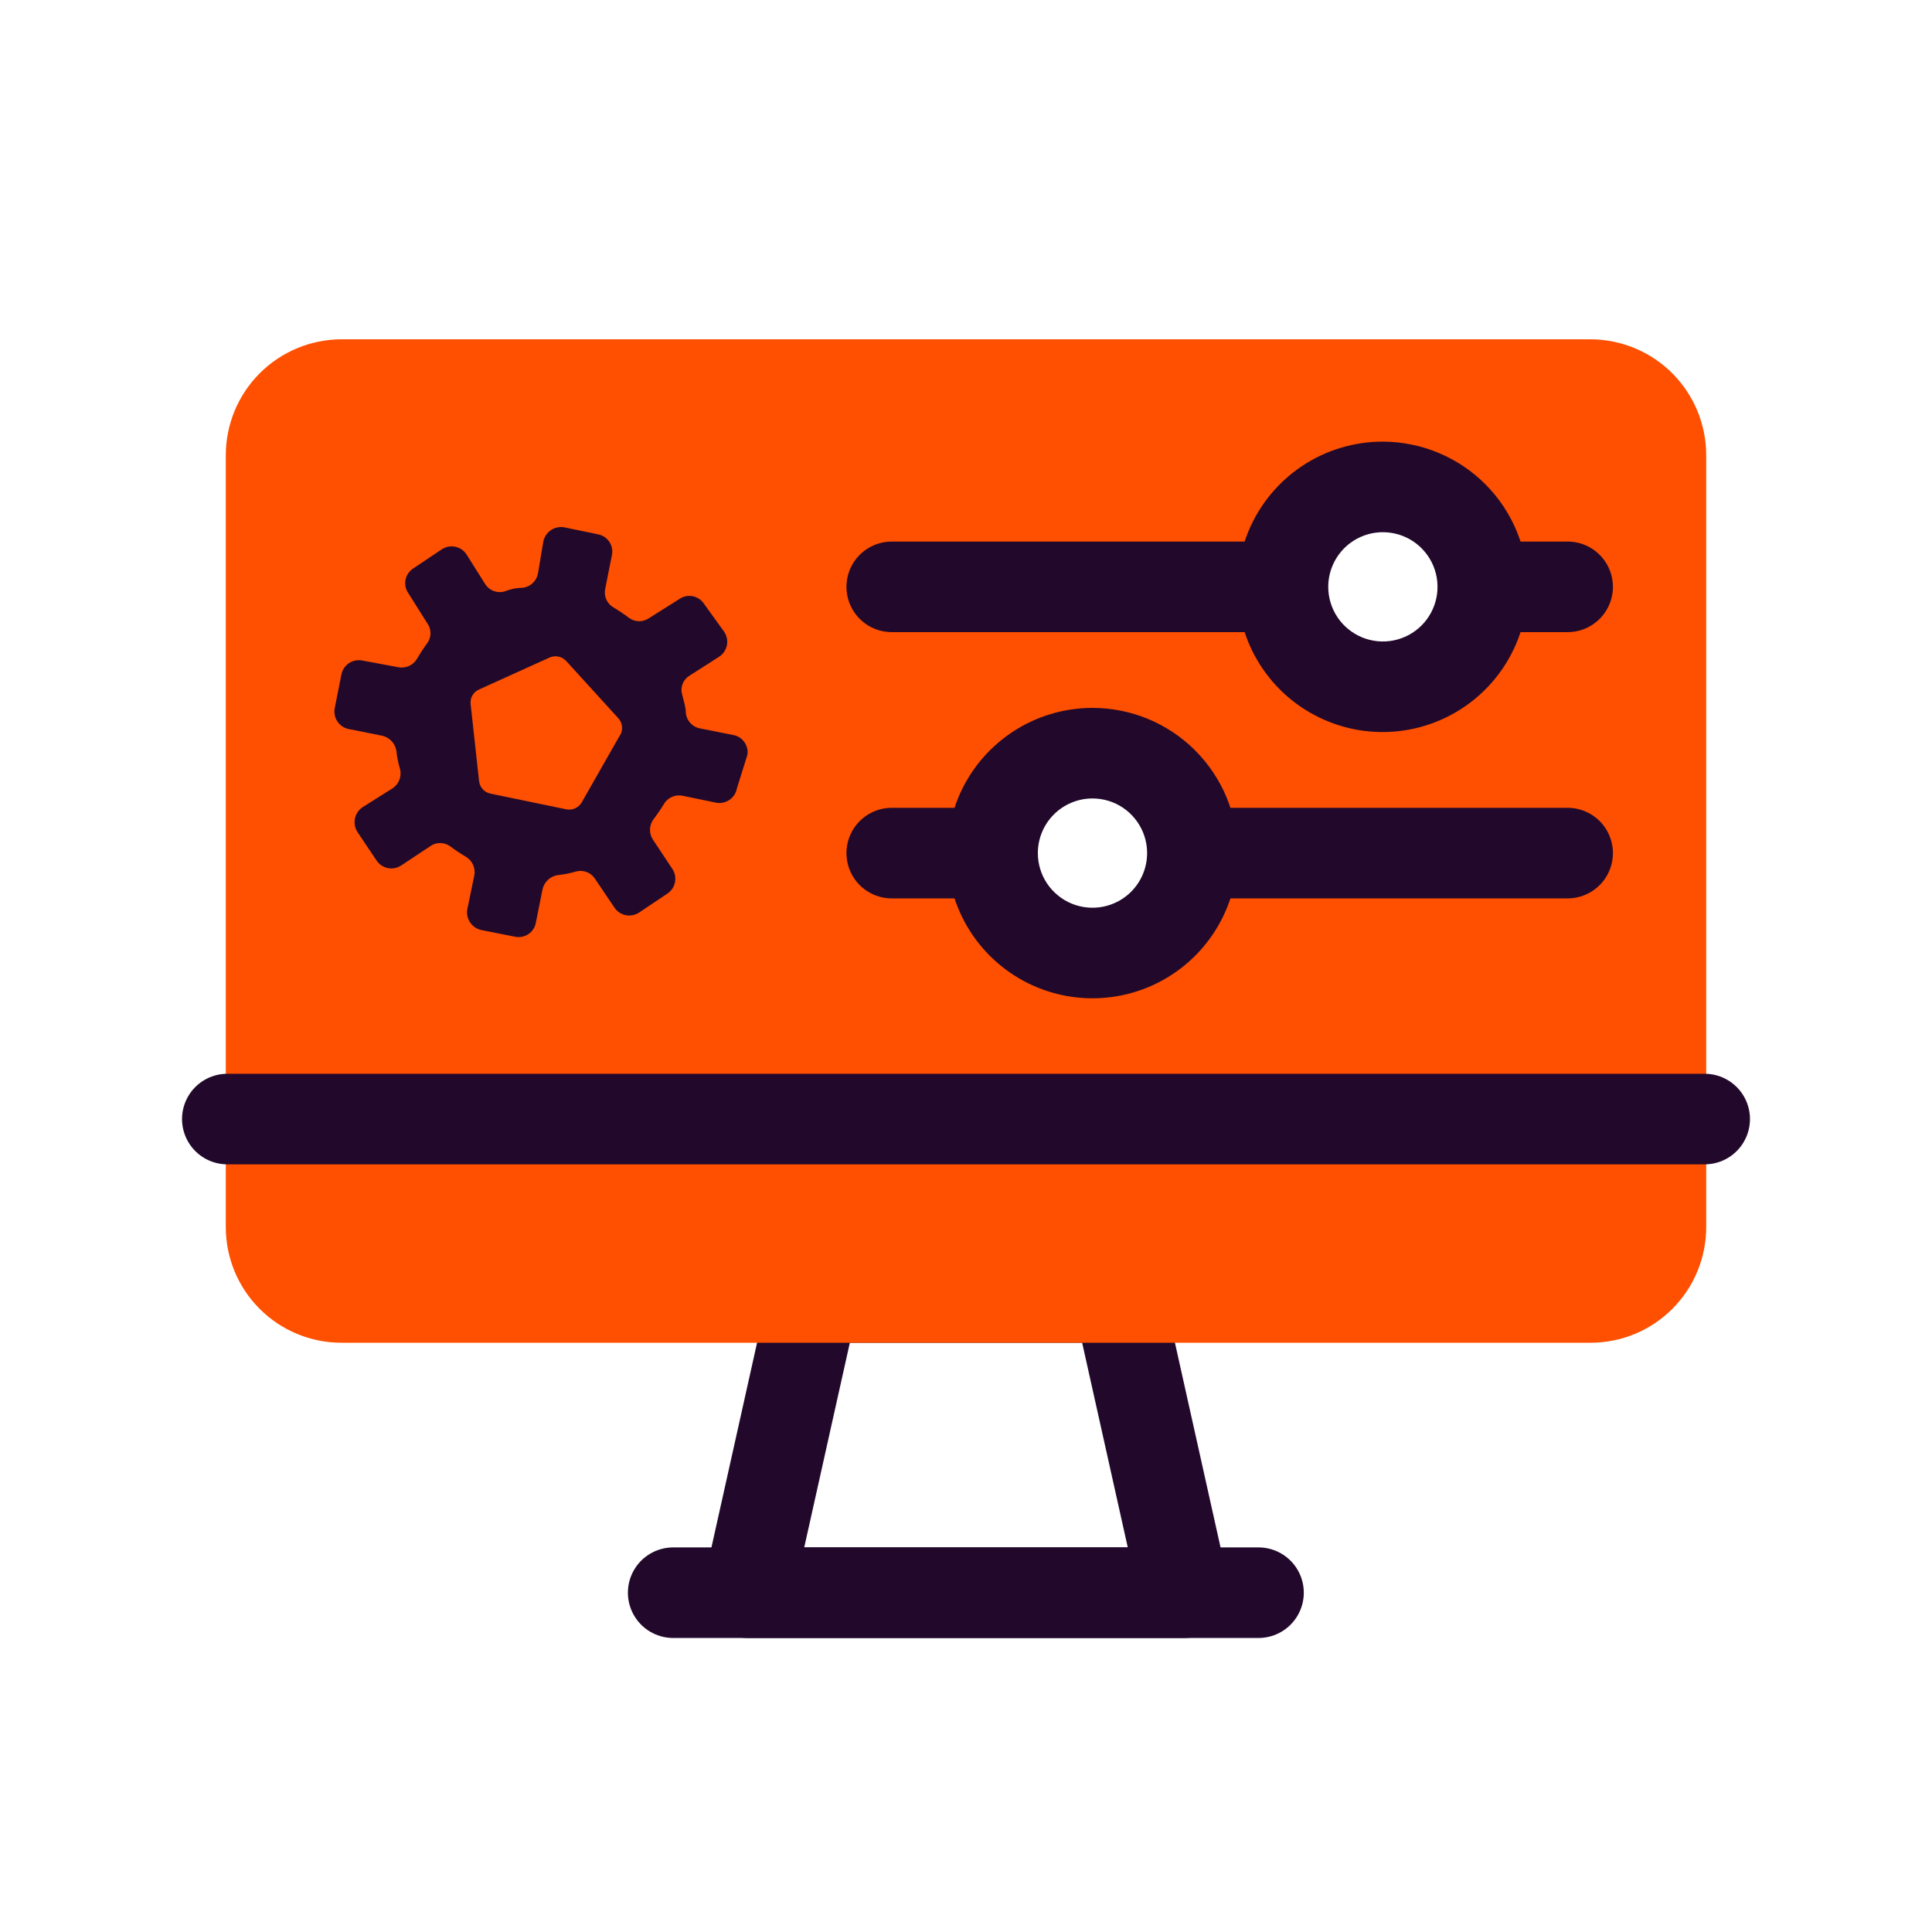 <?xml version="1.0" encoding="UTF-8"?> <svg xmlns="http://www.w3.org/2000/svg" width="64" height="64" viewBox="0 0 64 64" fill="none"><path d="M39.23 52.76H24.77L26.95 42.98H37.05L39.23 52.76Z" stroke="#22092B" stroke-width="3" stroke-linecap="round" stroke-linejoin="round"></path><path d="M52.69 11.24H11.31C10.293 11.243 9.319 11.648 8.601 12.368C7.883 13.088 7.48 14.063 7.48 15.08V40.65C7.48 41.666 7.883 42.64 8.602 43.358C9.32 44.077 10.294 44.48 11.31 44.48H52.69C53.706 44.48 54.68 44.077 55.398 43.358C56.117 42.64 56.52 41.666 56.52 40.65V15.08C56.52 14.063 56.117 13.088 55.399 12.368C54.681 11.648 53.707 11.243 52.69 11.24ZM36.19 31.57C35.535 31.57 34.895 31.376 34.351 31.012C33.807 30.648 33.383 30.131 33.132 29.527C32.881 28.922 32.816 28.256 32.944 27.614C33.071 26.972 33.386 26.382 33.849 25.919C34.312 25.457 34.902 25.141 35.544 25.014C36.186 24.886 36.852 24.951 37.457 25.202C38.062 25.453 38.578 25.877 38.942 26.421C39.306 26.965 39.5 27.605 39.5 28.26C39.5 29.138 39.151 29.98 38.531 30.601C37.91 31.221 37.068 31.57 36.19 31.57ZM45.81 22.75C45.155 22.752 44.514 22.559 43.968 22.197C43.423 21.834 42.997 21.318 42.745 20.714C42.493 20.109 42.426 19.443 42.552 18.8C42.679 18.158 42.993 17.567 43.456 17.103C43.918 16.639 44.508 16.323 45.151 16.194C45.793 16.066 46.459 16.131 47.064 16.381C47.67 16.631 48.187 17.055 48.551 17.6C48.916 18.145 49.11 18.785 49.11 19.44C49.11 20.316 48.763 21.157 48.144 21.777C47.526 22.397 46.686 22.747 45.81 22.75Z" fill="#FE5000"></path><path d="M7.53 37.07H56.47" stroke="#22092B" stroke-width="3" stroke-linecap="round" stroke-linejoin="round"></path><path d="M22.3 52.76H41.69" stroke="#22092B" stroke-width="3" stroke-linecap="round" stroke-linejoin="round"></path><path d="M49.78 19.44H51.93" stroke="#22092B" stroke-width="3" stroke-linecap="round" stroke-linejoin="round"></path><path d="M29.54 28.26H32.42" stroke="#22092B" stroke-width="3" stroke-linecap="round" stroke-linejoin="round"></path><path d="M45.81 17.63C46.168 17.63 46.518 17.736 46.816 17.935C47.113 18.134 47.345 18.417 47.482 18.747C47.619 19.078 47.655 19.442 47.585 19.793C47.515 20.144 47.343 20.467 47.09 20.72C46.837 20.973 46.514 21.145 46.163 21.215C45.812 21.285 45.448 21.249 45.117 21.112C44.787 20.975 44.504 20.743 44.305 20.446C44.106 20.148 44 19.798 44 19.44C44 18.96 44.191 18.5 44.53 18.16C44.87 17.821 45.33 17.63 45.81 17.63ZM45.81 14.63C44.858 14.628 43.927 14.909 43.135 15.436C42.343 15.963 41.725 16.714 41.359 17.592C40.993 18.471 40.897 19.439 41.081 20.372C41.266 21.306 41.723 22.164 42.395 22.838C43.068 23.511 43.925 23.97 44.858 24.157C45.791 24.343 46.759 24.249 47.638 23.885C48.518 23.521 49.27 22.905 49.799 22.113C50.328 21.322 50.61 20.392 50.61 19.44C50.61 18.166 50.105 16.944 49.205 16.042C48.305 15.141 47.084 14.633 45.81 14.63Z" fill="#22092B"></path><path d="M36.19 26.45C36.548 26.45 36.898 26.556 37.196 26.755C37.493 26.954 37.725 27.237 37.862 27.567C37.999 27.898 38.035 28.262 37.965 28.613C37.895 28.964 37.723 29.287 37.47 29.54C37.217 29.793 36.894 29.965 36.543 30.035C36.192 30.105 35.828 30.069 35.497 29.932C35.167 29.795 34.884 29.563 34.685 29.266C34.486 28.968 34.38 28.618 34.38 28.26C34.38 28.022 34.427 27.787 34.518 27.567C34.609 27.348 34.742 27.148 34.91 26.98C35.078 26.812 35.278 26.679 35.497 26.588C35.717 26.497 35.952 26.45 36.19 26.45ZM36.19 23.45C35.239 23.45 34.309 23.732 33.518 24.261C32.727 24.789 32.11 25.541 31.746 26.419C31.382 27.298 31.287 28.265 31.472 29.198C31.658 30.131 32.116 30.989 32.789 31.661C33.462 32.334 34.319 32.792 35.252 32.978C36.185 33.163 37.152 33.068 38.031 32.704C38.91 32.34 39.661 31.723 40.189 30.932C40.718 30.141 41 29.211 41 28.26C41 26.984 40.493 25.761 39.591 24.859C38.689 23.957 37.466 23.45 36.19 23.45Z" fill="#22092B"></path><path d="M29.54 19.44H42" stroke="#22092B" stroke-width="3" stroke-linecap="round" stroke-linejoin="round"></path><path d="M39.9 28.26H51.93" stroke="#22092B" stroke-width="3" stroke-linecap="round" stroke-linejoin="round"></path><path d="M24.3 24.35L23.19 24.13C23.069 24.108 22.958 24.047 22.873 23.957C22.789 23.867 22.735 23.753 22.72 23.63C22.72 23.43 22.65 23.22 22.6 23.02C22.564 22.904 22.566 22.78 22.608 22.666C22.649 22.552 22.727 22.455 22.83 22.39L23.83 21.75C23.894 21.707 23.95 21.651 23.993 21.587C24.035 21.522 24.065 21.449 24.08 21.373C24.095 21.297 24.095 21.219 24.079 21.143C24.064 21.067 24.033 20.994 23.99 20.93L23.32 20C23.278 19.936 23.223 19.881 23.159 19.838C23.095 19.795 23.024 19.766 22.948 19.751C22.873 19.736 22.796 19.736 22.72 19.751C22.645 19.767 22.573 19.797 22.51 19.84L21.51 20.47C21.413 20.541 21.295 20.579 21.175 20.579C21.055 20.579 20.937 20.541 20.84 20.47C20.673 20.344 20.499 20.227 20.32 20.12C20.215 20.059 20.132 19.966 20.083 19.854C20.035 19.743 20.023 19.619 20.05 19.5L20.27 18.39C20.286 18.314 20.287 18.236 20.272 18.161C20.258 18.085 20.228 18.013 20.185 17.948C20.142 17.884 20.087 17.829 20.023 17.786C19.958 17.744 19.886 17.714 19.81 17.7L18.7 17.47C18.546 17.44 18.387 17.472 18.256 17.558C18.126 17.644 18.034 17.777 18 17.93L17.82 19C17.797 19.121 17.737 19.232 17.647 19.317C17.557 19.401 17.442 19.455 17.32 19.47C17.12 19.47 16.92 19.51 16.72 19.59C16.603 19.626 16.477 19.622 16.362 19.581C16.247 19.54 16.148 19.462 16.08 19.36L15.45 18.36C15.407 18.296 15.351 18.24 15.287 18.197C15.222 18.154 15.149 18.125 15.073 18.11C14.997 18.095 14.919 18.095 14.843 18.111C14.767 18.126 14.694 18.157 14.63 18.2L13.69 18.83C13.625 18.872 13.569 18.926 13.525 18.989C13.482 19.052 13.451 19.124 13.435 19.199C13.419 19.275 13.419 19.353 13.433 19.428C13.448 19.504 13.477 19.576 13.52 19.64L14.15 20.64C14.222 20.737 14.261 20.854 14.261 20.975C14.261 21.096 14.222 21.213 14.15 21.31C14.027 21.477 13.914 21.651 13.81 21.83C13.746 21.935 13.651 22.017 13.538 22.066C13.425 22.114 13.3 22.126 13.18 22.1L12 21.88C11.848 21.851 11.69 21.882 11.56 21.968C11.431 22.055 11.341 22.188 11.31 22.34L11.09 23.45C11.074 23.526 11.073 23.605 11.088 23.681C11.102 23.758 11.131 23.831 11.174 23.896C11.217 23.961 11.272 24.017 11.337 24.061C11.401 24.104 11.474 24.135 11.55 24.15L12.65 24.37C12.771 24.395 12.882 24.456 12.968 24.545C13.054 24.635 13.11 24.748 13.13 24.87C13.151 25.073 13.191 25.274 13.25 25.47C13.281 25.588 13.275 25.714 13.232 25.828C13.189 25.943 13.111 26.041 13.01 26.11L12.01 26.74C11.88 26.828 11.79 26.962 11.758 27.116C11.726 27.269 11.756 27.428 11.84 27.56L12.47 28.5C12.512 28.565 12.567 28.622 12.632 28.665C12.696 28.709 12.768 28.74 12.845 28.756C12.921 28.772 12.999 28.772 13.076 28.757C13.152 28.743 13.225 28.713 13.29 28.67L14.24 28.04C14.338 27.967 14.457 27.927 14.58 27.927C14.703 27.927 14.822 27.967 14.92 28.04C15.084 28.163 15.254 28.276 15.43 28.38C15.537 28.442 15.621 28.537 15.672 28.65C15.722 28.763 15.735 28.889 15.71 29.01L15.48 30.12C15.453 30.274 15.488 30.431 15.575 30.56C15.663 30.689 15.797 30.779 15.95 30.81L17.06 31.03C17.136 31.046 17.214 31.047 17.289 31.032C17.365 31.018 17.438 30.988 17.502 30.945C17.566 30.902 17.621 30.847 17.664 30.783C17.706 30.718 17.736 30.646 17.75 30.57L17.97 29.47C17.995 29.349 18.056 29.238 18.145 29.152C18.235 29.066 18.348 29.01 18.47 28.99C18.677 28.969 18.881 28.929 19.08 28.87C19.197 28.838 19.321 28.844 19.434 28.887C19.548 28.93 19.644 29.008 19.71 29.11L20.35 30.06C20.392 30.125 20.447 30.181 20.512 30.225C20.576 30.269 20.648 30.3 20.725 30.316C20.801 30.332 20.879 30.332 20.956 30.317C21.032 30.303 21.105 30.273 21.17 30.23L22.11 29.6C22.174 29.557 22.23 29.501 22.273 29.437C22.316 29.372 22.345 29.299 22.36 29.223C22.375 29.147 22.375 29.069 22.359 28.993C22.344 28.917 22.313 28.844 22.27 28.78L21.64 27.83C21.57 27.731 21.532 27.612 21.532 27.49C21.532 27.368 21.57 27.25 21.64 27.15C21.766 26.986 21.883 26.816 21.99 26.64C22.051 26.534 22.143 26.45 22.255 26.4C22.366 26.349 22.49 26.335 22.61 26.36L23.72 26.59C23.796 26.605 23.874 26.604 23.95 26.588C24.026 26.572 24.098 26.542 24.162 26.498C24.227 26.454 24.281 26.399 24.324 26.334C24.366 26.269 24.396 26.196 24.41 26.12L24.76 25C24.781 24.854 24.745 24.704 24.659 24.584C24.574 24.463 24.445 24.379 24.3 24.35ZM20.54 24.35L19.27 26.58C19.22 26.667 19.143 26.736 19.052 26.777C18.96 26.818 18.858 26.83 18.76 26.81L16.25 26.29C16.152 26.27 16.062 26.22 15.994 26.146C15.926 26.073 15.883 25.98 15.87 25.88L15.59 23.32C15.58 23.221 15.601 23.12 15.651 23.034C15.702 22.948 15.778 22.88 15.87 22.84L18.21 21.78C18.3 21.741 18.401 21.73 18.497 21.75C18.594 21.77 18.682 21.819 18.75 21.89L20.48 23.79C20.55 23.866 20.594 23.962 20.604 24.065C20.615 24.168 20.593 24.271 20.54 24.36V24.35Z" fill="#22092B"></path></svg> 